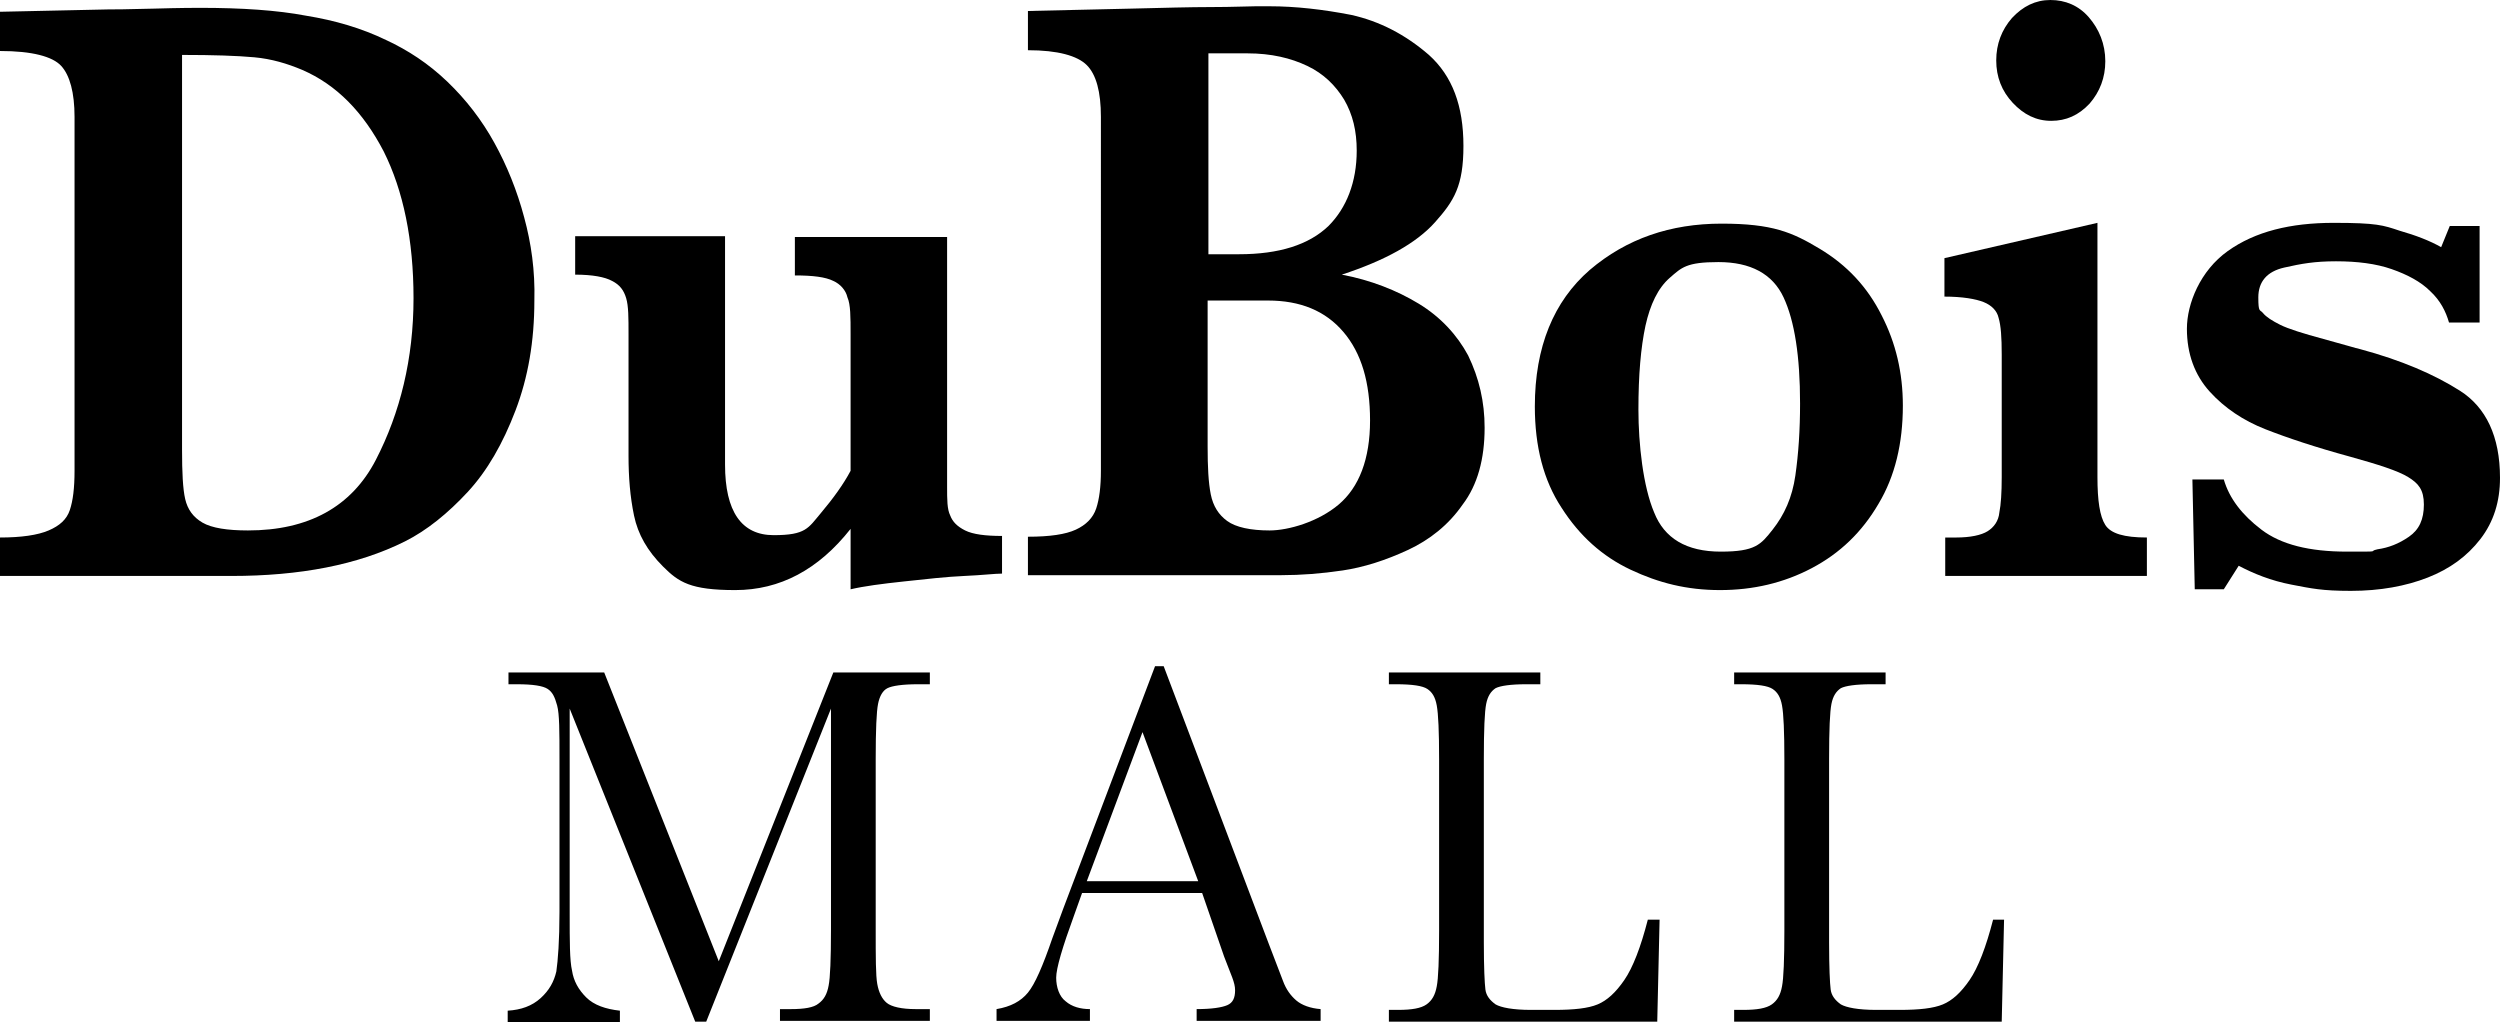 <?xml version="1.0" encoding="UTF-8"?>
<svg id="Layer_1" xmlns="http://www.w3.org/2000/svg" version="1.1" viewBox="0 0 318.6 130.3">
  <!-- Generator: Adobe Illustrator 30.0.0, SVG Export Plug-In . SVG Version: 2.1.1 Build 123)  -->
  <path d="M68.1,38.3c0,5.2-.8,9.8-2.4,14s-3.6,7.7-6.1,10.4-5.2,4.9-8,6.3c-6,3-13.4,4.4-22.1,4.4H0v-4.9c2.7,0,4.8-.3,6.2-.9s2.3-1.4,2.7-2.6.6-2.8.6-5V14.9c0-3.1-.6-5.3-1.7-6.5s-3.7-1.9-7.8-1.9V1.5l13.8-.3c.5,0,2.4,0,5.8-.1s5.4-.1,5.9-.1c5.3,0,9.8.3,13.5,1,3.7.6,7.1,1.6,10.2,3.1,2.8,1.3,5.4,3,7.8,5.3s4.4,4.9,6,7.8,2.9,6.1,3.8,9.5c.9,3.3,1.4,6.8,1.3,10.6h0ZM52.7,38c0-7.4-1.3-13.7-3.8-18.7-2.6-5-6-8.5-10.4-10.4-1.9-.8-3.9-1.4-6.1-1.6s-5.2-.3-9.2-.3v50.3c0,2.9.1,5,.4,6.3.3,1.3,1,2.3,2.2,3s3.2,1,5.8,1c7.7,0,13.2-3,16.3-9s4.8-12.9,4.8-20.6h0Z"/>
  <path d="M127.7,73.1c-.9,0-2.5.2-4.8.3s-4.9.4-7.7.7-5.1.6-6.8,1v-7.7c-4.1,5.2-9,7.8-14.7,7.8s-7.2-1-9.2-3-3.2-4.1-3.7-6.5-.7-4.9-.7-7.6v-15.5c0-2.1,0-3.6-.3-4.6s-.8-1.7-1.8-2.2c-.9-.5-2.5-.8-4.7-.8v-4.9h19.1v29.1c0,6,2.1,9,6.2,9s4.4-.9,6-2.8,2.9-3.7,3.8-5.4v-17.4c0-2.2,0-3.8-.4-4.7-.2-.9-.9-1.7-1.8-2.1-1-.5-2.6-.7-4.9-.7v-4.9h19.4v31.8c0,1.7,0,2.9.4,3.7.3.8.9,1.4,1.9,1.9s2.6.7,4.7.7v4.8h0Z"/>
  <path d="M189.2,54.5c0,4-.9,7.3-2.8,9.8-1.8,2.6-4.2,4.5-7,5.8s-5.6,2.2-8.3,2.6-5.3.6-7.8.6h-32.3v-4.9c2.8,0,4.8-.3,6.1-.9s2.2-1.5,2.6-2.7c.4-1.2.6-2.8.6-4.8V14.9c0-3.2-.6-5.4-1.8-6.6-1.2-1.2-3.7-1.9-7.5-1.9V1.4c4.6-.1,9-.2,13.1-.3s7.6-.2,10.3-.2,4.6-.1,5.6-.1h1.8c3.3,0,6.8.4,10.4,1.1,3.6.8,6.9,2.5,9.9,5.1,3,2.7,4.4,6.5,4.4,11.6s-1.2,7-3.6,9.7-6.4,4.9-11.9,6.7c3.7.7,7,2,9.8,3.7s4.9,4,6.3,6.6c1.4,2.9,2.1,5.9,2.1,9.2h0ZM172.9,19.2c0-2.5-.5-4.6-1.6-6.5-1.1-1.8-2.6-3.3-4.7-4.3-2.1-1-4.6-1.6-7.6-1.6h-5v25.6h3.9c5.1,0,8.9-1.2,11.4-3.6,2.3-2.3,3.6-5.6,3.6-9.6h0ZM174.6,53.6c0-4.9-1.1-8.6-3.4-11.3s-5.5-4-9.6-4h-7.7v18.6c0,2.6.1,4.6.4,6.1.3,1.5,1,2.6,2.1,3.4s3,1.2,5.4,1.2,6.2-1.1,8.8-3.3,4-5.8,4-10.7h0Z"/>
  <path d="M242.5,51.7c0,4.8-1,9-3.1,12.5-2.1,3.6-4.9,6.3-8.5,8.2s-7.5,2.8-11.7,2.8-7.8-.9-11.4-2.6c-3.6-1.7-6.5-4.3-8.8-7.9-2.3-3.5-3.4-7.8-3.4-12.9,0-7.6,2.4-13.4,7-17.4,4.7-4,10.3-5.9,16.8-5.9s9,1.1,12.5,3.2,6.1,4.9,7.9,8.5c1.8,3.5,2.7,7.3,2.7,11.5h0ZM229.4,51.4c0-6-.7-10.5-2.1-13.5-1.4-3-4.2-4.5-8.3-4.5s-4.7.7-6.2,2-2.5,3.4-3.1,6.1c-.6,2.8-.9,6.3-.9,10.7s.6,9.8,2,13.1c1.3,3.3,4.1,5,8.5,5s5.1-.9,6.6-2.8,2.5-4.1,2.9-6.9.6-5.8.6-9.2h0Z"/>
  <path d="M273.7,73.4h-25.8v-4.9h1.4c1.8,0,3.2-.3,4-.8s1.4-1.3,1.5-2.4c.2-1,.3-2.5.3-4.5v-15.6c0-2.2-.1-3.7-.4-4.7-.2-.9-.9-1.6-1.9-2s-2.7-.7-5-.7v-4.9l19.5-4.5v32.4c0,3,.3,5,1,6.1s2.4,1.6,5.3,1.6v4.9h.1ZM268.3,7.8c0,2.1-.7,3.9-2,5.4-1.4,1.5-3,2.2-4.9,2.2s-3.5-.8-4.9-2.3-2.1-3.3-2.1-5.4.7-3.9,2-5.4c1.4-1.5,3-2.3,4.9-2.3s3.6.7,4.9,2.2c1.3,1.5,2.1,3.4,2.1,5.6h0Z"/>
  <path d="M318.6,60.9c0,3-.8,5.6-2.5,7.8s-3.9,3.8-6.7,4.9-6.1,1.7-9.8,1.7-5-.3-7.6-.8-4.8-1.4-6.7-2.4l-1.9,3h-3.7l-.3-14h4c.7,2.4,2.3,4.5,4.8,6.4s6.1,2.8,10.9,2.8,2.5,0,3.9-.3c1.4-.2,2.7-.7,4-1.6s1.9-2.2,1.9-4.1-.7-2.7-2-3.5-3.8-1.6-7.4-2.6c-4.4-1.2-8-2.4-10.8-3.5s-5.2-2.7-7.1-4.8-2.9-4.8-2.9-8,1.7-7.4,5.2-9.9,8-3.6,13.5-3.6,6.3.3,8.4,1c2.1.6,3.9,1.3,5.3,2.1l1.1-2.7h3.8v12.3h-3.9c-.4-1.4-1.1-2.8-2.4-4-1.2-1.2-2.9-2.1-4.9-2.8s-4.4-1-7.1-1-4.4.3-6.6.8-3.3,1.8-3.3,3.8.2,1.5.6,2,1.2,1,2.2,1.5,2.9,1.1,5.5,1.8,4.2,1.2,4.7,1.3c5.2,1.4,9.4,3.2,12.7,5.3s5.1,5.8,5.1,11.1h0Z"/>
  <path d="M91.6,122.5l14.6-36.8h12.3v1.5h-1.5c-2,0-3.3.2-3.9.5s-1,1-1.2,2-.3,3.3-.3,7v21.8c0,3.5,0,5.8.2,6.9s.6,1.9,1.2,2.4,1.9.8,3.7.8h1.8v1.5h-19.1v-1.5h1.4c1.7,0,2.9-.2,3.5-.7.7-.5,1.1-1.2,1.3-2.3.2-1,.3-3.4.3-7.1v-28.2l-15.9,39.9h-1.4l-16-39.9v26.1c0,3.6,0,6,.3,7.3.2,1.3.8,2.4,1.8,3.4,1,1,2.5,1.5,4.3,1.7v1.5h-14.3v-1.5c1.7-.1,3.1-.6,4.2-1.6s1.7-2.1,2-3.4c.2-1.4.4-3.9.4-7.6v-19.4c0-3.6,0-5.8-.3-6.9s-.6-1.7-1.2-2.1-1.9-.6-3.9-.6h-1.1v-1.5h12.2l14.6,36.8h0Z"/>
  <path d="M153.2,113.8h-15.3l-1,2.8c-1.5,4.1-2.3,6.8-2.3,8s.4,2.4,1.2,3c.8.7,1.9,1,3.1,1v1.5h-11.9v-1.5c1.8-.3,3.1-1,4-2.1s1.9-3.4,3.1-6.9c.1-.3.6-1.6,1.4-3.8l11.7-30.9h1.1l13.4,35.4,1.8,4.7c.4,1.1,1,1.9,1.7,2.5s1.8,1,3.1,1.1v1.5h-15.8v-1.5c1.9,0,3.2-.2,3.9-.5s1-.9,1-1.9-.5-1.9-1.4-4.3l-2.8-8.1h0ZM152.7,112.3l-7.1-19-7.1,19h14.2Z"/>
  <path d="M211.5,117.1l-.3,13.1h-34.2v-1.5h1.2c1.7,0,2.9-.2,3.6-.7.7-.5,1.1-1.2,1.3-2.3.2-1,.3-3.4.3-7.1v-21.8c0-3.6-.1-5.8-.3-6.9s-.6-1.7-1.2-2.1c-.6-.4-1.9-.6-4-.6h-.9v-1.5h19.3v1.5h-1.8c-2,0-3.3.2-3.9.5-.6.4-1,1-1.2,2s-.3,3.3-.3,7v23.4c0,3.2.1,5.2.2,6s.6,1.4,1.3,1.9c.7.4,2.2.7,4.5.7h3c2.5,0,4.3-.2,5.5-.7s2.3-1.5,3.4-3.1c1.1-1.6,2.1-4.2,3-7.7h1.5Z"/>
  <path d="M255.4,117.1l-.3,13.1h-34.1v-1.5h1.2c1.7,0,2.9-.2,3.6-.7.7-.5,1.1-1.2,1.3-2.3.2-1,.3-3.4.3-7.1v-21.8c0-3.6-.1-5.8-.3-6.9s-.6-1.7-1.2-2.1-1.9-.6-4-.6h-.9v-1.5h19.3v1.5h-1.8c-2,0-3.3.2-3.9.5-.6.4-1,1-1.2,2s-.3,3.3-.3,7v23.4c0,3.2.1,5.2.2,6s.6,1.4,1.3,1.9c.7.4,2.2.7,4.5.7h3c2.5,0,4.3-.2,5.5-.7s2.3-1.5,3.4-3.1c1.1-1.6,2.1-4.2,3-7.7h1.4Z"/>
</svg>